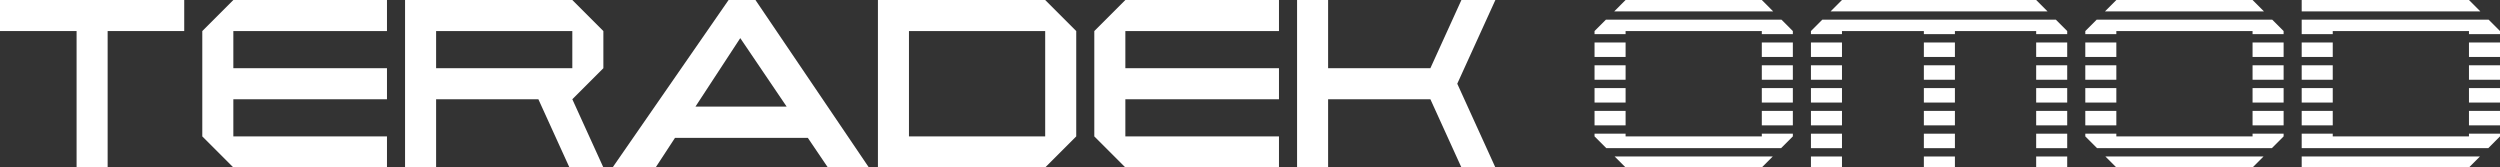 <?xml version="1.0" encoding="UTF-8" standalone="no"?>
<svg
   xmlns:dc="http://purl.org/dc/elements/1.1/"
   xmlns:cc="http://creativecommons.org/ns#"
   xmlns:rdf="http://www.w3.org/1999/02/22-rdf-syntax-ns#"
   xmlns:svg="http://www.w3.org/2000/svg"
   xmlns="http://www.w3.org/2000/svg"
   viewBox="0 0 424.324 28.42"
   height="28.42"
   width="424.324"
   xml:space="preserve"
   version="1.1"
   id="svg4261"><rect x="0" y="0" width="424.324" height="28.42" fill="#333333" stroke="none"/><defs
     id="defs4265" /><g
     transform="matrix(1.25,0,0,-1.25,-264.635,252.735)"
     id="g4269"><path
       id="path4271"
       style="fill:#ffffff;fill-opacity:1;fill-rule:nonzero;stroke:none"
       d="m 211.708,202.188 0,-4.216 10.399,0 0,-18.521 4.216,0 0,18.521 10.399,0 0,4.216 -25.013,0" /><path
       id="path4273"
       style="fill:#ffffff;fill-opacity:1;fill-rule:nonzero;stroke:none"
       d="m 264.253,197.972 0,4.216 -20.861,0 -4.216,-4.216 0,-14.305 4.216,-4.216 20.861,0 0,4.216 -20.861,0 0,5.046 20.861,0 0,4.214 -20.861,0 0,5.046 20.861,0" /><path
       id="path4275"
       style="fill:#ffffff;fill-opacity:1;fill-rule:nonzero;stroke:none"
       d="m 270.924,197.972 18.495,0 0,-5.046 -18.495,0 0,5.046 z m 22.711,0 -4.216,4.216 -22.711,0 0,-22.736 4.216,0 0,9.261 13.886,0 4.216,-9.261 4.61,0 -4.216,9.261 4.216,4.214 0,5.046" /><path
       id="path4277"
       style="fill:#ffffff;fill-opacity:1;fill-rule:nonzero;stroke:none"
       d="m 385.372,197.972 0,4.216 -20.859,0 -4.216,-4.216 0,-14.305 4.216,-4.216 20.859,0 0,4.216 -20.859,0 0,5.046 20.859,0 0,4.214 -20.859,0 0,5.046 20.859,0" /><path
       id="path4279"
       style="fill:#ffffff;fill-opacity:1;fill-rule:nonzero;stroke:none"
       d="m 414.756,202.188 -4.612,0 -4.214,-9.261 -13.887,0 0,9.261 -4.214,0 0,-22.736 4.214,0 0,9.261 13.887,0 4.214,-9.261 4.612,0 -5.175,11.369 5.175,11.367" /><path
       id="path4281"
       style="fill:#ffffff;fill-opacity:1;fill-rule:nonzero;stroke:none"
       d="m 335.13,197.972 18.497,0 0,-14.305 -18.497,0 0,14.305 z m 18.497,4.216 -22.711,0 0,-22.736 22.711,0 4.216,4.216 0,14.305 -4.216,4.216" /><path
       id="path4283"
       style="fill:#ffffff;fill-opacity:1;fill-rule:nonzero;stroke:none"
       d="m 306.14,187.714 6.084,9.299 6.298,-9.299 -12.382,0 z m 17.977,-8.262 5.569,0 -15.399,22.736 -3.649,0 -15.749,-22.736 5.845,0 2.628,4.018 18.035,0 2.72,-4.018" /><path
       id="path4285"
       style="fill:#ffffff;fill-opacity:1;fill-rule:nonzero;stroke:none"
       d="m 450.933,196.419 4.214,0 0,-1.964 -4.214,0 0,1.964 z" /><path
       id="path4287"
       style="fill:#ffffff;fill-opacity:1;fill-rule:nonzero;stroke:none"
       d="m 450.933,187.131 4.214,0 0,-1.964 -4.214,0 0,1.964 z" /><path
       id="path4289"
       style="fill:#ffffff;fill-opacity:1;fill-rule:nonzero;stroke:none"
       d="m 450.933,193.323 4.214,0 0,-1.964 -4.214,0 0,1.964 z" /><path
       id="path4291"
       style="fill:#ffffff;fill-opacity:1;fill-rule:nonzero;stroke:none"
       d="m 432.436,197.972 18.497,0 0,-0.421 4.214,0 0,0.421 -1.541,1.543 -23.843,0 -1.543,-1.543 0,-0.421 4.216,0 0,0.421" /><path
       id="path4293"
       style="fill:#ffffff;fill-opacity:1;fill-rule:nonzero;stroke:none"
       d="m 430.895,200.645 21.579,0 -1.541,1.543 -18.497,0 -1.541,-1.543" /><path
       id="path4295"
       style="fill:#ffffff;fill-opacity:1;fill-rule:nonzero;stroke:none"
       d="m 450.933,190.227 4.214,0 0,-1.964 -4.214,0 0,1.964 z" /><path
       id="path4297"
       style="fill:#ffffff;fill-opacity:1;fill-rule:nonzero;stroke:none"
       d="m 428.221,187.131 4.216,0 0,-1.964 -4.216,0 0,1.964 z" /><path
       id="path4299"
       style="fill:#ffffff;fill-opacity:1;fill-rule:nonzero;stroke:none"
       d="m 453.551,182.071 1.597,1.597 0,0.367 -4.214,0 0,-0.367 -18.497,0 0,0.367 -4.216,0 0,-0.367 1.597,-1.597 23.734,0" /><path
       id="path4301"
       style="fill:#ffffff;fill-opacity:1;fill-rule:nonzero;stroke:none"
       d="m 428.221,196.419 4.216,0 0,-1.964 -4.216,0 0,1.964 z" /><path
       id="path4303"
       style="fill:#ffffff;fill-opacity:1;fill-rule:nonzero;stroke:none"
       d="m 430.949,180.939 1.487,-1.487 18.497,0 1.485,1.487 -21.469,0" /><path
       id="path4305"
       style="fill:#ffffff;fill-opacity:1;fill-rule:nonzero;stroke:none"
       d="m 428.221,193.323 4.216,0 0,-1.964 -4.216,0 0,1.964 z" /><path
       id="path4307"
       style="fill:#ffffff;fill-opacity:1;fill-rule:nonzero;stroke:none"
       d="m 428.221,190.227 4.216,0 0,-1.964 -4.216,0 0,1.964 z" /><path
       id="path4309"
       style="fill:#ffffff;fill-opacity:1;fill-rule:nonzero;stroke:none"
       d="m 457.604,196.419 4.214,0 0,-1.964 -4.214,0 0,1.964 z" /><path
       id="path4311"
       style="fill:#ffffff;fill-opacity:1;fill-rule:nonzero;stroke:none"
       d="m 457.604,193.323 4.214,0 0,-1.964 -4.214,0 0,1.964 z" /><path
       id="path4313"
       style="fill:#ffffff;fill-opacity:1;fill-rule:nonzero;stroke:none"
       d="m 457.604,190.227 4.214,0 0,-1.964 -4.214,0 0,1.964 z" /><path
       id="path4315"
       style="fill:#ffffff;fill-opacity:1;fill-rule:nonzero;stroke:none"
       d="m 472.937,196.419 4.216,0 0,-1.964 -4.216,0 0,1.964 z" /><path
       id="path4317"
       style="fill:#ffffff;fill-opacity:1;fill-rule:nonzero;stroke:none"
       d="m 472.937,193.323 4.216,0 0,-1.964 -4.216,0 0,1.964 z" /><path
       id="path4319"
       style="fill:#ffffff;fill-opacity:1;fill-rule:nonzero;stroke:none"
       d="m 457.604,187.131 4.214,0 0,-1.964 -4.214,0 0,1.964 z" /><path
       id="path4321"
       style="fill:#ffffff;fill-opacity:1;fill-rule:nonzero;stroke:none"
       d="m 472.937,190.227 4.216,0 0,-1.964 -4.216,0 0,1.964 z" /><path
       id="path4323"
       style="fill:#ffffff;fill-opacity:1;fill-rule:nonzero;stroke:none"
       d="m 489.728,200.645 -1.541,1.543 -26.369,0 -1.541,-1.543 29.45,0" /><path
       id="path4325"
       style="fill:#ffffff;fill-opacity:1;fill-rule:nonzero;stroke:none"
       d="m 472.937,187.131 4.216,0 0,-1.964 -4.216,0 0,1.964 z" /><path
       id="path4327"
       style="fill:#ffffff;fill-opacity:1;fill-rule:nonzero;stroke:none"
       d="m 457.604,197.972 0,-0.421 4.214,0 0,0.421 11.119,0 0,-0.421 4.216,0 0,0.421 11.034,0 0,-0.421 4.214,0 0,0.421 -1.541,1.543 -31.715,0 -1.541,-1.543" /><path
       id="path4329"
       style="fill:#ffffff;fill-opacity:1;fill-rule:nonzero;stroke:none"
       d="m 457.604,180.939 4.214,0 0,-1.487 -4.214,0 0,1.487 z" /><path
       id="path4331"
       style="fill:#ffffff;fill-opacity:1;fill-rule:nonzero;stroke:none"
       d="m 488.187,196.419 4.214,0 0,-1.964 -4.214,0 0,1.964 z" /><path
       id="path4333"
       style="fill:#ffffff;fill-opacity:1;fill-rule:nonzero;stroke:none"
       d="m 488.187,193.323 4.214,0 0,-1.964 -4.214,0 0,1.964 z" /><path
       id="path4335"
       style="fill:#ffffff;fill-opacity:1;fill-rule:nonzero;stroke:none"
       d="m 472.937,180.939 4.216,0 0,-1.487 -4.216,0 0,1.487 z" /><path
       id="path4337"
       style="fill:#ffffff;fill-opacity:1;fill-rule:nonzero;stroke:none"
       d="m 488.187,180.939 4.214,0 0,-1.487 -4.214,0 0,1.487 z" /><path
       id="path4339"
       style="fill:#ffffff;fill-opacity:1;fill-rule:nonzero;stroke:none"
       d="m 457.604,184.035 4.214,0 0,-1.964 -4.214,0 0,1.964 z" /><path
       id="path4341"
       style="fill:#ffffff;fill-opacity:1;fill-rule:nonzero;stroke:none"
       d="m 472.937,184.035 4.216,0 0,-1.964 -4.216,0 0,1.964 z" /><path
       id="path4343"
       style="fill:#ffffff;fill-opacity:1;fill-rule:nonzero;stroke:none"
       d="m 488.187,190.227 4.214,0 0,-1.964 -4.214,0 0,1.964 z" /><path
       id="path4345"
       style="fill:#ffffff;fill-opacity:1;fill-rule:nonzero;stroke:none"
       d="m 488.187,184.035 4.214,0 0,-1.964 -4.214,0 0,1.964 z" /><path
       id="path4347"
       style="fill:#ffffff;fill-opacity:1;fill-rule:nonzero;stroke:none"
       d="m 488.187,187.131 4.214,0 0,-1.964 -4.214,0 0,1.964 z" /><path
       id="path4349"
       style="fill:#ffffff;fill-opacity:1;fill-rule:nonzero;stroke:none"
       d="m 494.858,193.323 4.214,0 0,-1.964 -4.214,0 0,1.964 z" /><path
       id="path4351"
       style="fill:#ffffff;fill-opacity:1;fill-rule:nonzero;stroke:none"
       d="m 494.858,190.227 4.214,0 0,-1.964 -4.214,0 0,1.964 z" /><path
       id="path4353"
       style="fill:#ffffff;fill-opacity:1;fill-rule:nonzero;stroke:none"
       d="m 494.858,196.419 4.214,0 0,-1.964 -4.214,0 0,1.964 z" /><path
       id="path4355"
       style="fill:#ffffff;fill-opacity:1;fill-rule:nonzero;stroke:none"
       d="m 517.569,184.035 0,-0.367 -18.497,0 0,0.367 -4.214,0 0,-0.367 1.597,-1.597 23.734,0 1.597,1.597 0,0.367 -4.216,0" /><path
       id="path4357"
       style="fill:#ffffff;fill-opacity:1;fill-rule:nonzero;stroke:none"
       d="m 494.858,197.972 0,-0.421 4.214,0 0,0.421 18.497,0 0,-0.421 4.216,0 0,0.421 -1.543,1.543 -23.843,0 -1.541,-1.543" /><path
       id="path4359"
       style="fill:#ffffff;fill-opacity:1;fill-rule:nonzero;stroke:none"
       d="m 497.531,200.645 21.581,0 -1.543,1.543 -18.497,0 -1.541,-1.543" /><path
       id="path4361"
       style="fill:#ffffff;fill-opacity:1;fill-rule:nonzero;stroke:none"
       d="m 497.587,180.939 1.485,-1.487 18.497,0 1.487,1.487 -21.469,0" /><path
       id="path4363"
       style="fill:#ffffff;fill-opacity:1;fill-rule:nonzero;stroke:none"
       d="m 494.858,187.131 4.214,0 0,-1.964 -4.214,0 0,1.964 z" /><path
       id="path4365"
       style="fill:#ffffff;fill-opacity:1;fill-rule:nonzero;stroke:none"
       d="m 517.569,196.419 4.216,0 0,-1.964 -4.216,0 0,1.964 z" /><path
       id="path4367"
       style="fill:#ffffff;fill-opacity:1;fill-rule:nonzero;stroke:none"
       d="m 517.569,193.323 4.216,0 0,-1.964 -4.216,0 0,1.964 z" /><path
       id="path4369"
       style="fill:#ffffff;fill-opacity:1;fill-rule:nonzero;stroke:none"
       d="m 517.569,190.227 4.216,0 0,-1.964 -4.216,0 0,1.964 z" /><path
       id="path4371"
       style="fill:#ffffff;fill-opacity:1;fill-rule:nonzero;stroke:none"
       d="m 517.569,187.131 4.216,0 0,-1.964 -4.216,0 0,1.964 z" /><path
       id="path4373"
       style="fill:#ffffff;fill-opacity:1;fill-rule:nonzero;stroke:none"
       d="m 524.24,193.323 4.216,0 0,-1.964 -4.216,0 0,1.964 z" /><path
       id="path4375"
       style="fill:#ffffff;fill-opacity:1;fill-rule:nonzero;stroke:none"
       d="m 524.24,196.419 4.216,0 0,-1.964 -4.216,0 0,1.964 z" /><path
       id="path4377"
       style="fill:#ffffff;fill-opacity:1;fill-rule:nonzero;stroke:none"
       d="m 546.953,184.035 0,-0.367 -18.497,0 0,0.367 -4.216,0 0,-1.964 25.332,0 1.595,1.597 0,0.367 -4.214,0" /><path
       id="path4379"
       style="fill:#ffffff;fill-opacity:1;fill-rule:nonzero;stroke:none"
       d="m 524.24,190.227 4.216,0 0,-1.964 -4.216,0 0,1.964 z" /><path
       id="path4381"
       style="fill:#ffffff;fill-opacity:1;fill-rule:nonzero;stroke:none"
       d="m 548.494,200.645 -1.541,1.543 -22.713,0 0,-1.543 24.254,0" /><path
       id="path4383"
       style="fill:#ffffff;fill-opacity:1;fill-rule:nonzero;stroke:none"
       d="m 524.24,197.551 4.216,0 0,0.421 18.497,0 0,-0.421 4.214,0 0,0.421 -1.541,1.543 -25.386,0 0,-1.964" /><path
       id="path4385"
       style="fill:#ffffff;fill-opacity:1;fill-rule:nonzero;stroke:none"
       d="m 524.24,180.939 0,-1.487 22.713,0 1.487,1.487 -24.2,0" /><path
       id="path4387"
       style="fill:#ffffff;fill-opacity:1;fill-rule:nonzero;stroke:none"
       d="m 546.953,193.323 4.214,0 0,-1.964 -4.214,0 0,1.964 z" /><path
       id="path4389"
       style="fill:#ffffff;fill-opacity:1;fill-rule:nonzero;stroke:none"
       d="m 524.24,187.131 4.216,0 0,-1.964 -4.216,0 0,1.964 z" /><path
       id="path4391"
       style="fill:#ffffff;fill-opacity:1;fill-rule:nonzero;stroke:none"
       d="m 546.953,196.419 4.214,0 0,-1.964 -4.214,0 0,1.964 z" /><path
       id="path4393"
       style="fill:#ffffff;fill-opacity:1;fill-rule:nonzero;stroke:none"
       d="m 546.953,187.131 4.214,0 0,-1.964 -4.214,0 0,1.964 z" /><path
       id="path4395"
       style="fill:#ffffff;fill-opacity:1;fill-rule:nonzero;stroke:none"
       d="m 546.953,190.227 4.214,0 0,-1.964 -4.214,0 0,1.964 z" /></g></svg>
